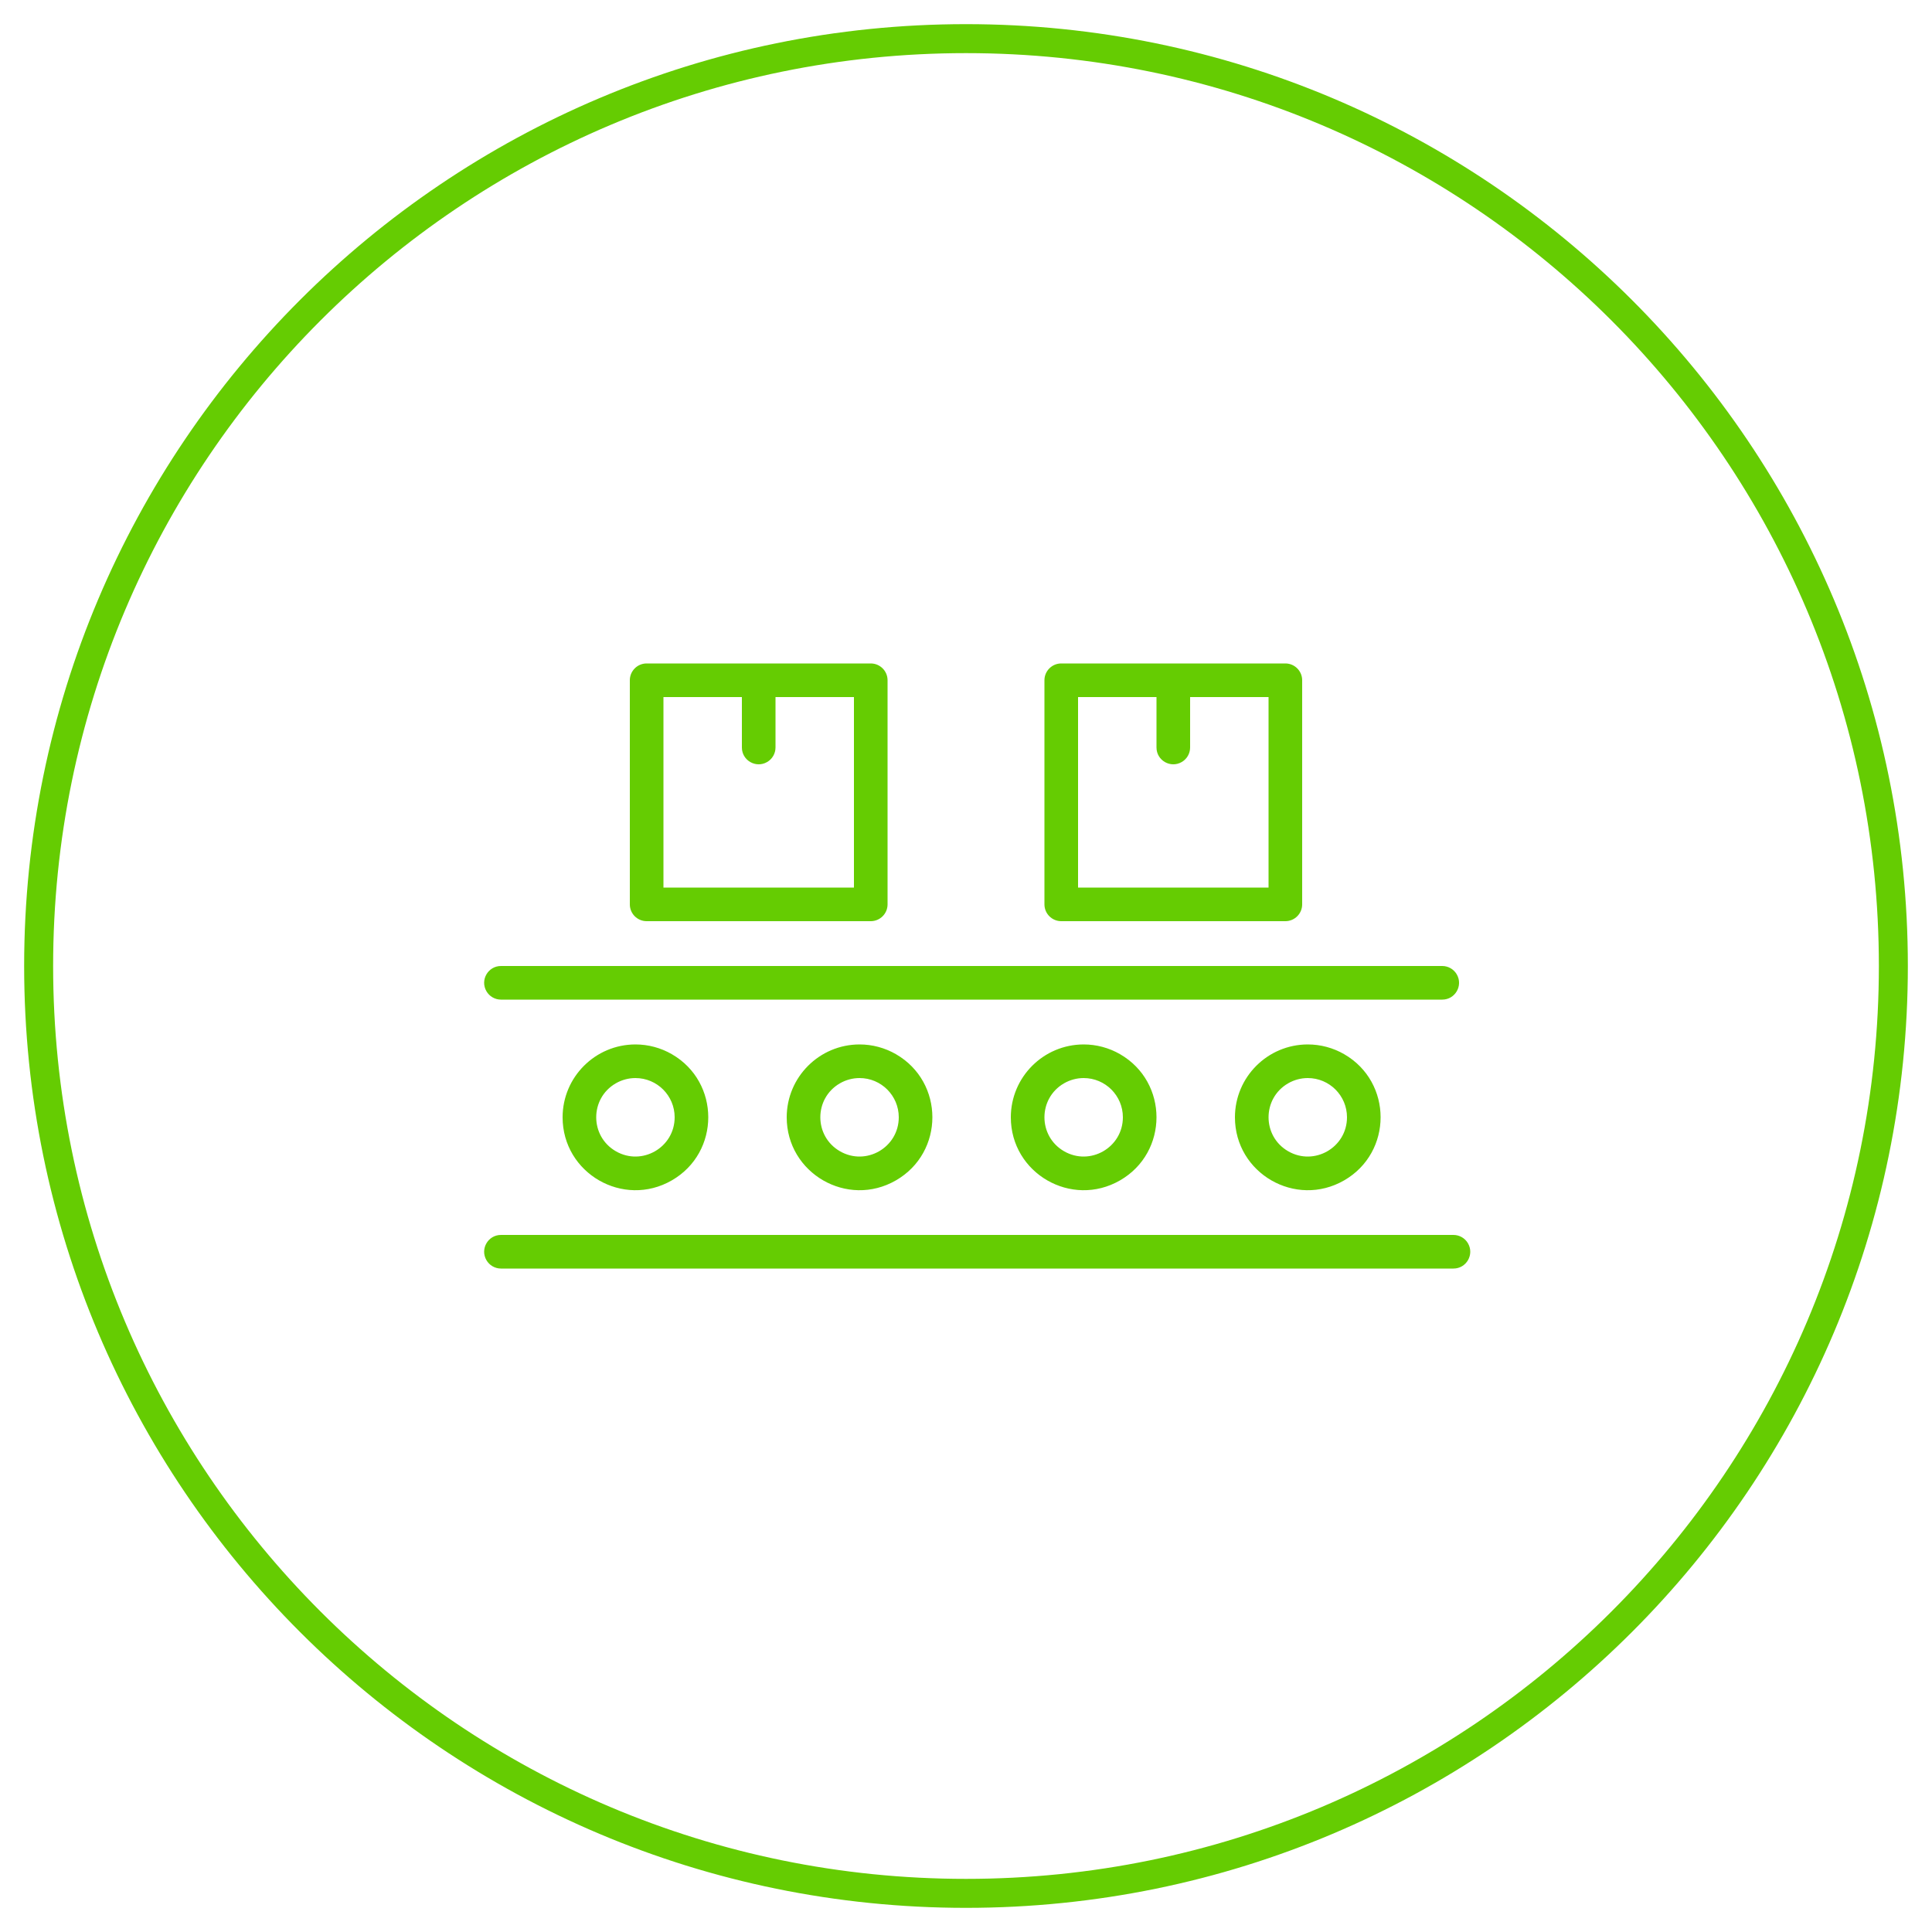 <?xml version="1.0" encoding="UTF-8"?> <svg xmlns="http://www.w3.org/2000/svg" viewBox="0 0 100.00 100.00" data-guides="{&quot;vertical&quot;:[],&quot;horizontal&quot;:[]}"><defs></defs><path fill="none" stroke="#65cc02" fill-opacity="1" stroke-width="1.5" stroke-opacity="1" color="rgb(51, 51, 51)" fill-rule="evenodd" x="0" y="0" width="100" height="100" rx="48" ry="48" id="tSvgb3fed6682e" title="Rectangle 9" d="M2 50C2 23.49 23.49 2 50 2C50 2 50 2 50 2C76.51 2 98 23.49 98 50C98 50 98 50 98 50C98 76.51 76.51 98 50 98C50 98 50 98 50 98C23.49 98 2 76.51 2 50Z" style="transform-origin: -5900px -4900px;"></path><path fill="#65cc02" stroke="#000000" fill-opacity="1" stroke-width="0" stroke-opacity="1" color="rgb(51, 51, 51)" fill-rule="evenodd" id="tSvg139d82af554" title="Path 17" d="M25.93 51.74C42.17 51.74 58.41 51.74 74.65 51.74C75.32 51.74 75.738 51.015 75.403 50.435C75.248 50.166 74.961 50 74.65 50C58.41 50 42.17 50 25.93 50C25.26 50 24.842 50.725 25.177 51.305C25.332 51.574 25.619 51.74 25.93 51.74ZM33.47 47.68C37.337 47.68 41.203 47.68 45.07 47.68C45.55 47.68 45.94 47.291 45.94 46.81C45.94 42.943 45.94 39.077 45.94 35.21C45.94 34.73 45.55 34.34 45.07 34.34C41.203 34.34 37.337 34.34 33.47 34.34C32.989 34.34 32.6 34.73 32.6 35.21C32.6 39.077 32.6 42.943 32.6 46.81C32.6 47.291 32.989 47.68 33.47 47.68ZM34.34 36.08C35.693 36.08 37.047 36.08 38.4 36.08C38.4 36.95 38.4 37.82 38.4 38.69C38.4 39.36 39.125 39.778 39.705 39.443C39.974 39.288 40.14 39.001 40.14 38.69C40.14 37.82 40.14 36.95 40.14 36.08C41.493 36.08 42.847 36.08 44.2 36.08C44.2 39.367 44.2 42.653 44.2 45.94C40.913 45.94 37.627 45.94 34.34 45.94C34.34 42.653 34.34 39.367 34.34 36.08ZM54.93 47.68C58.797 47.68 62.663 47.68 66.53 47.68C67.01 47.68 67.4 47.291 67.4 46.81C67.4 42.943 67.4 39.077 67.4 35.21C67.4 34.73 67.01 34.34 66.53 34.34C62.663 34.34 58.797 34.34 54.93 34.34C54.45 34.34 54.06 34.73 54.06 35.21C54.06 39.077 54.06 42.943 54.06 46.81C54.06 47.291 54.45 47.68 54.93 47.68ZM55.8 36.08C57.153 36.08 58.507 36.08 59.86 36.08C59.86 36.95 59.86 37.82 59.86 38.69C59.86 39.36 60.585 39.778 61.165 39.443C61.434 39.288 61.6 39.001 61.6 38.69C61.6 37.82 61.6 36.95 61.6 36.08C62.953 36.08 64.307 36.08 65.66 36.08C65.66 39.367 65.66 42.653 65.66 45.94C62.373 45.94 59.087 45.94 55.8 45.94C55.8 42.653 55.8 39.367 55.8 36.08ZM29.12 57.83C29.12 60.732 32.262 62.546 34.775 61.095C37.288 59.644 37.288 56.016 34.775 54.565C34.202 54.234 33.552 54.06 32.89 54.06C30.809 54.063 29.123 55.749 29.12 57.83ZM34.92 57.83C34.92 59.393 33.228 60.369 31.875 59.588C30.522 58.807 30.522 56.853 31.875 56.072C32.184 55.894 32.534 55.8 32.89 55.8C34.011 55.8 34.92 56.709 34.92 57.83ZM40.72 57.83C40.72 60.732 43.862 62.546 46.375 61.095C48.888 59.644 48.888 56.016 46.375 54.565C45.802 54.234 45.152 54.06 44.49 54.06C42.409 54.063 40.723 55.749 40.72 57.83ZM46.52 57.83C46.52 59.393 44.828 60.369 43.475 59.588C42.122 58.807 42.122 56.853 43.475 56.072C43.784 55.894 44.134 55.8 44.49 55.8C45.611 55.8 46.52 56.709 46.52 57.83ZM52.32 57.83C52.32 60.732 55.462 62.546 57.975 61.095C60.488 59.644 60.488 56.016 57.975 54.565C57.402 54.234 56.752 54.06 56.09 54.06C54.009 54.063 52.323 55.749 52.32 57.83ZM58.12 57.83C58.12 59.393 56.428 60.369 55.075 59.588C53.722 58.807 53.722 56.853 55.075 56.072C55.384 55.894 55.734 55.8 56.09 55.8C57.211 55.8 58.12 56.709 58.12 57.83ZM63.92 57.83C63.92 60.732 67.062 62.546 69.575 61.095C72.088 59.644 72.088 56.016 69.575 54.565C69.002 54.234 68.352 54.06 67.69 54.06C65.609 54.063 63.923 55.749 63.92 57.83ZM69.72 57.83C69.72 59.393 68.028 60.369 66.675 59.588C65.322 58.807 65.322 56.853 66.675 56.072C66.984 55.894 67.334 55.8 67.69 55.8C68.811 55.8 69.72 56.709 69.72 57.83ZM75.23 63.92C58.797 63.92 42.363 63.92 25.93 63.92C25.26 63.92 24.842 64.645 25.177 65.225C25.332 65.494 25.619 65.66 25.93 65.66C42.363 65.66 58.797 65.66 75.23 65.66C75.9 65.66 76.318 64.935 75.983 64.355C75.828 64.086 75.541 63.92 75.23 63.92Z"></path></svg> 